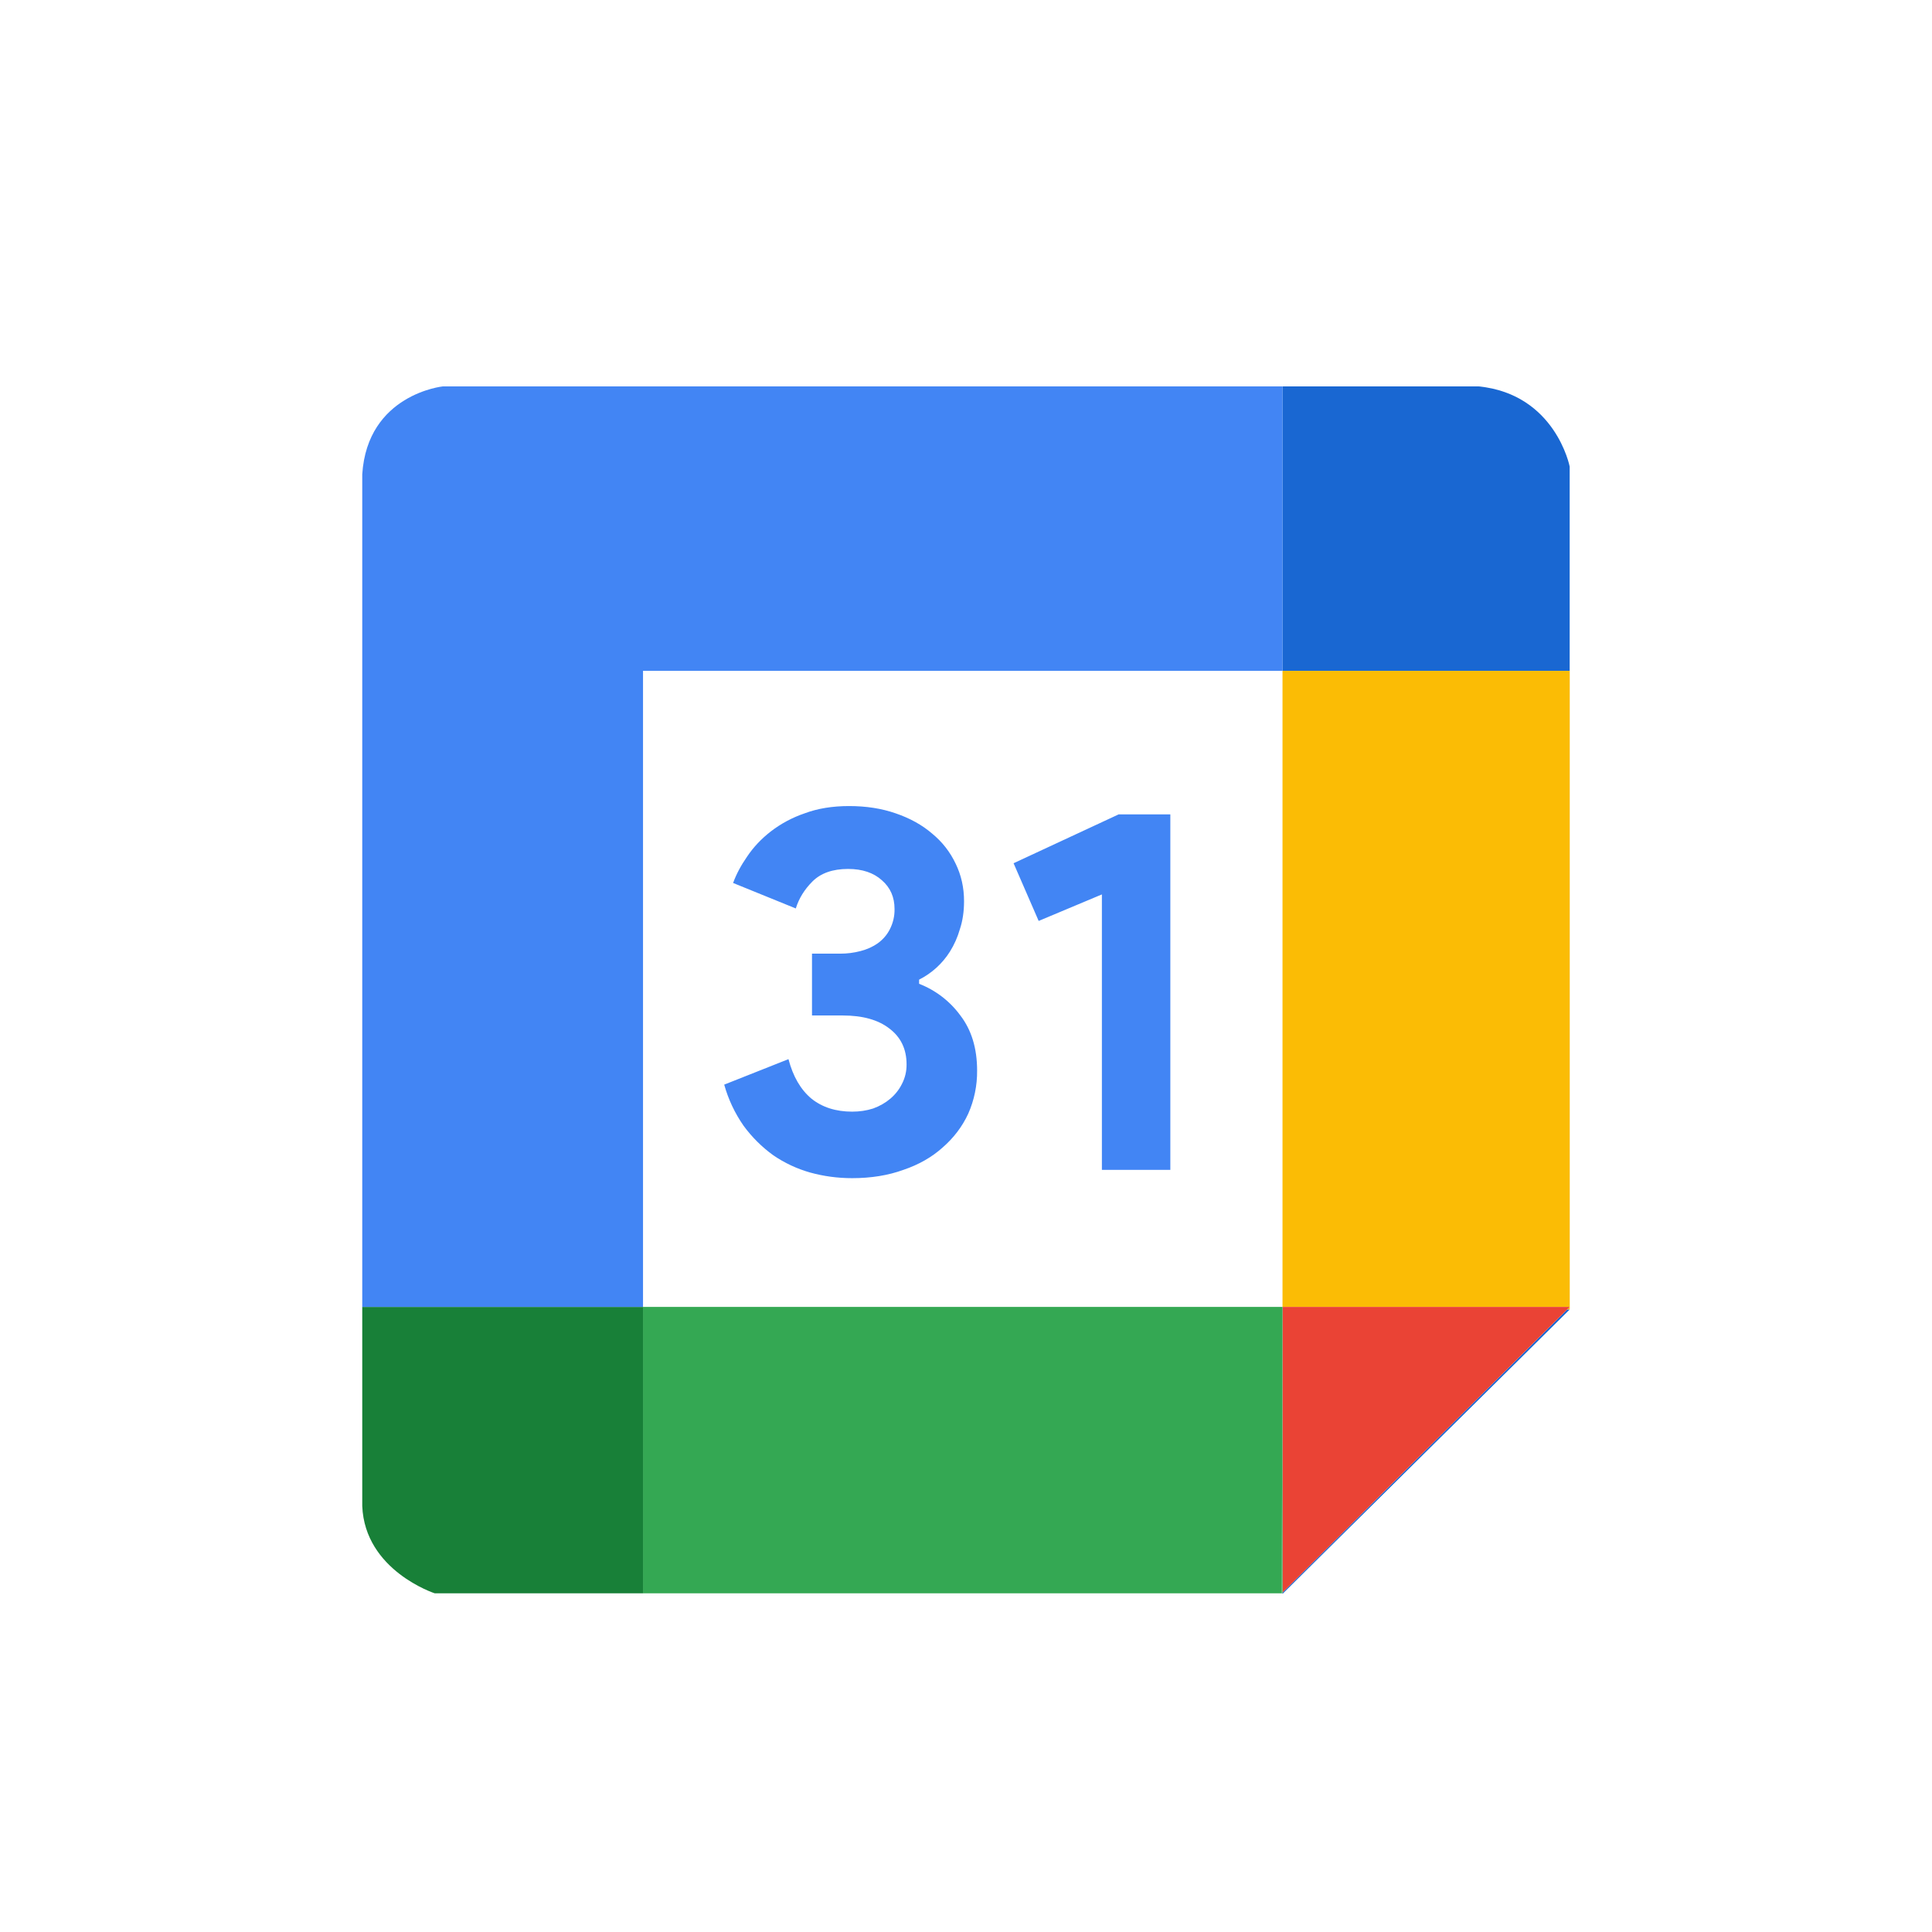 <svg width="80" height="80" viewBox="0 0 80 80" fill="none" xmlns="http://www.w3.org/2000/svg">
<g filter="url(#filter0_d_2135_37)">
<path d="M5 29.889C5 21.177 5 16.821 6.695 13.493C8.186 10.566 10.566 8.186 13.493 6.695C16.822 5 21.177 5 29.89 5H50.11C58.822 5 63.178 5 66.506 6.695C69.433 8.187 71.812 10.566 73.303 13.493C75 16.822 75 21.177 75 29.89V50.11C75 58.822 75 63.178 73.305 66.506C71.813 69.433 69.433 71.812 66.506 73.303C63.18 75 58.824 75 50.112 75H29.89C21.178 75 16.822 75 13.494 73.305C10.567 71.813 8.187 69.433 6.696 66.506C5 63.18 5 58.824 5 50.112V29.889Z" fill="white"/>
<path d="M61.231 15H53.103V26.778H64.997V18.321C65 18.321 64.409 15.321 61.231 15ZM53.106 64.945V65L65 53.222H64.894L53.106 64.945Z" fill="#1967D2"/>
<path d="M65 53.222V53.116L64.894 53.222H65ZM65 26.778H53.106V53.116H65V26.778Z" fill="#FBBC05"/>
<path d="M64.894 53.222H53.106V64.945L64.894 53.222ZM53.106 53.222H64.894L65 53.116H53.106V53.222Z" fill="#EA4335"/>
<path d="M53.077 64.974H53.106V64.945L53.077 64.974Z" fill="#34A853"/>
<path d="M26.625 53.116V64.975H53.077L53.107 53.116H26.625Z" fill="#34A853"/>
<path d="M53.106 53.222V53.116L53.077 64.975L53.106 64.945V53.222Z" fill="#34A853"/>
<path d="M15 53.116V61.361C15.107 64.037 18 64.975 18 64.975H26.626V53.116H15Z" fill="#188038"/>
<path d="M26.626 26.778H53.106V15H18.336C18.336 15 15.213 15.321 15 18.64V53.116H26.626V26.778Z" fill="#4285F4"/>
<path d="M35.289 47.785C34.683 47.785 34.099 47.706 33.536 47.549C32.996 47.395 32.485 47.155 32.022 46.839C31.549 46.498 31.132 46.083 30.788 45.612C30.428 45.094 30.157 44.52 29.988 43.912L32.649 42.857C32.837 43.575 33.154 44.12 33.601 44.493C34.048 44.851 34.611 45.031 35.289 45.031C35.592 45.031 35.88 44.988 36.154 44.901C36.428 44.801 36.666 44.665 36.868 44.493C37.07 44.321 37.228 44.12 37.344 43.89C37.476 43.638 37.543 43.357 37.539 43.072C37.539 42.442 37.301 41.946 36.825 41.587C36.363 41.229 35.721 41.049 34.899 41.049H33.623V38.489H34.791C35.08 38.489 35.361 38.453 35.635 38.381C35.909 38.309 36.147 38.201 36.349 38.058C36.565 37.9 36.731 37.707 36.847 37.478C36.98 37.218 37.047 36.93 37.041 36.638C37.041 36.15 36.868 35.756 36.522 35.454C36.176 35.139 35.707 34.981 35.116 34.981C34.481 34.981 33.991 35.153 33.644 35.497C33.313 35.827 33.082 36.2 32.952 36.617L30.356 35.562C30.486 35.203 30.68 34.837 30.94 34.464C31.2 34.077 31.524 33.733 31.913 33.431C32.337 33.104 32.813 32.85 33.32 32.678C33.853 32.478 34.467 32.377 35.159 32.377C35.866 32.377 36.508 32.477 37.085 32.678C37.676 32.879 38.181 33.158 38.599 33.518C39.018 33.862 39.342 34.278 39.573 34.766C39.803 35.239 39.919 35.756 39.919 36.316C39.919 36.746 39.861 37.133 39.746 37.477C39.653 37.803 39.515 38.115 39.335 38.403C39.023 38.899 38.581 39.301 38.058 39.565V39.737C38.742 40.002 39.335 40.458 39.768 41.05C40.229 41.652 40.46 42.412 40.46 43.33C40.466 43.945 40.341 44.554 40.092 45.117C39.847 45.647 39.493 46.114 39.032 46.516C38.585 46.917 38.044 47.226 37.409 47.441C36.775 47.671 36.068 47.785 35.289 47.785ZM45.627 47.44V36.036L43.009 37.134L41.97 34.745L46.32 32.722H48.461V47.442H45.627V47.44Z" fill="#4285F4"/>
</g>
<defs>
<filter id="filter0_d_2135_37" x="3" y="4" width="74" height="74" filterUnits="userSpaceOnUse" color-interpolation-filters="sRGB">
<feFlood flood-opacity="0" result="BackgroundImageFix"/>
<feColorMatrix in="SourceAlpha" type="matrix" values="0 0 0 0 0 0 0 0 0 0 0 0 0 0 0 0 0 0 127 0" result="hardAlpha"/>
<feOffset dy="1"/>
<feGaussianBlur stdDeviation="1"/>
<feComposite in2="hardAlpha" operator="out"/>
<feColorMatrix type="matrix" values="0 0 0 0 0.063 0 0 0 0 0.094 0 0 0 0 0.157 0 0 0 0.05 0"/>
<feBlend mode="normal" in2="BackgroundImageFix" result="effect1_dropShadow_2135_37"/>
<feBlend mode="normal" in="SourceGraphic" in2="effect1_dropShadow_2135_37" result="shape"/>
</filter>
</defs>
</svg>
